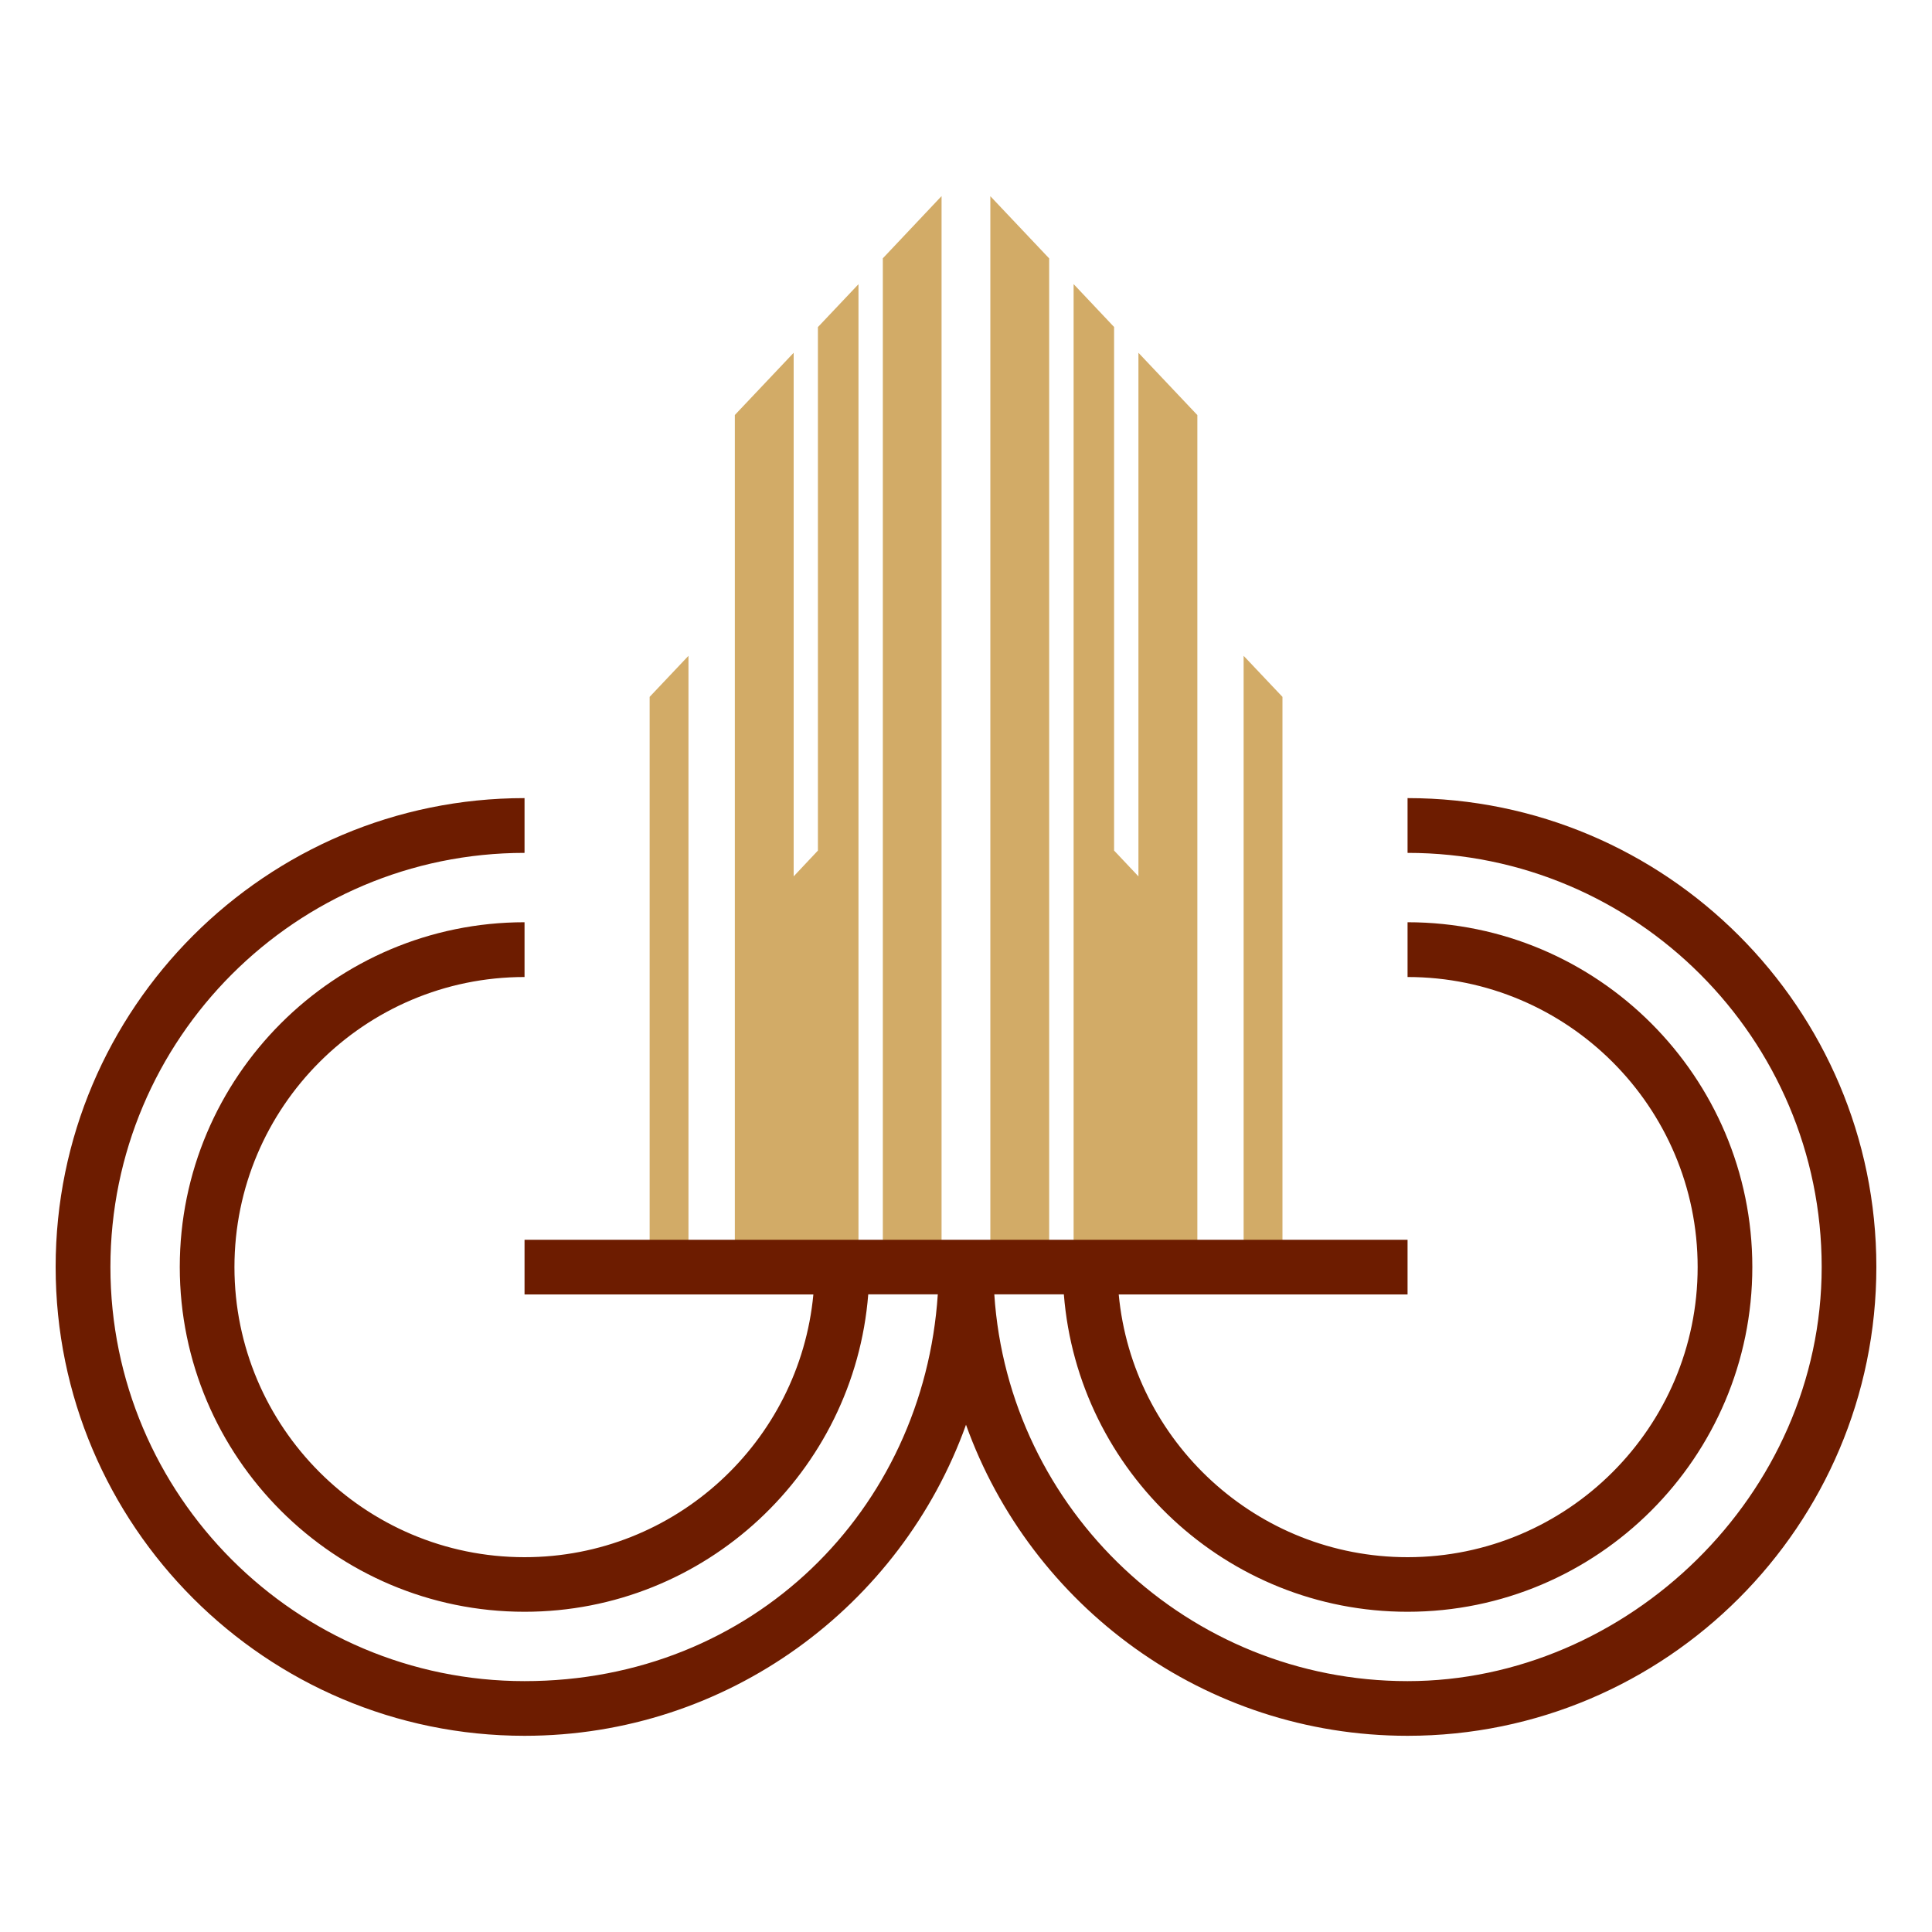 <?xml version="1.0" encoding="UTF-8"?>
<svg id="Layer_1" xmlns="http://www.w3.org/2000/svg" viewBox="0 0 200 200">
  <defs>
    <style>
      .cls-1 {
        fill: #d2ab67;
      }

      .cls-1, .cls-2 {
        fill-rule: evenodd;
      }

      .cls-2 {
        fill: #6d1c00;
      }
    </style>
  </defs>
  <path class="cls-1" d="M91.39,26.75v101.94h6.08V20.3l-6.08,6.44ZM108.61,26.75l-6.09-6.44v108.38h6.09V26.75ZM117.85,36.53v54.19l-2.52-2.67v-54.2l-4.19-4.44v99.27h12.81V42.97l-6.09-6.44ZM67.25,131.16h4.02v-63.27l-4.02,4.25v59.02ZM132.76,131.16h-4.02v-63.27l4.02,4.25v59.02ZM88.87,29.42l-4.2,4.44v54.19l-2.51,2.67v-54.2l-6.09,6.44v85.72h12.8V29.42Z"/>
  <path class="cls-2" d="M145.71,166.85c-18.73,0-34.13-14.49-35.58-32.86h-7.2c1.46,22.32,20.09,40.04,42.78,40.04s42.87-19.23,42.87-42.87-19.23-42.87-42.87-42.87v-5.67c26.76,0,48.53,21.77,48.53,48.53s-21.77,48.54-48.53,48.54c-21.04,0-38.99-13.45-45.71-32.2-6.72,18.75-24.67,32.2-45.7,32.2-26.77,0-48.54-21.77-48.54-48.54s21.77-48.53,48.54-48.53v5.67c-23.64,0-42.87,19.23-42.87,42.87s19.23,42.87,42.87,42.87,41.31-17.71,42.78-40.04h-7.2c-1.45,18.36-16.86,32.86-35.58,32.86-19.68,0-35.69-16.01-35.69-35.69s16.02-35.69,35.69-35.69v5.67c-16.56,0-30.03,13.47-30.03,30.03s13.47,30.03,30.03,30.03c15.6,0,28.46-11.96,29.9-27.2h-29.9v-5.66h91.41v5.66h0s-29.9,0-29.9,0c1.43,15.23,14.29,27.2,29.9,27.2,16.56,0,30.03-13.47,30.03-30.03s-13.47-30.03-30.03-30.03v-5.67c19.68,0,35.69,16.01,35.69,35.69s-16.02,35.69-35.69,35.69"/>
</svg>